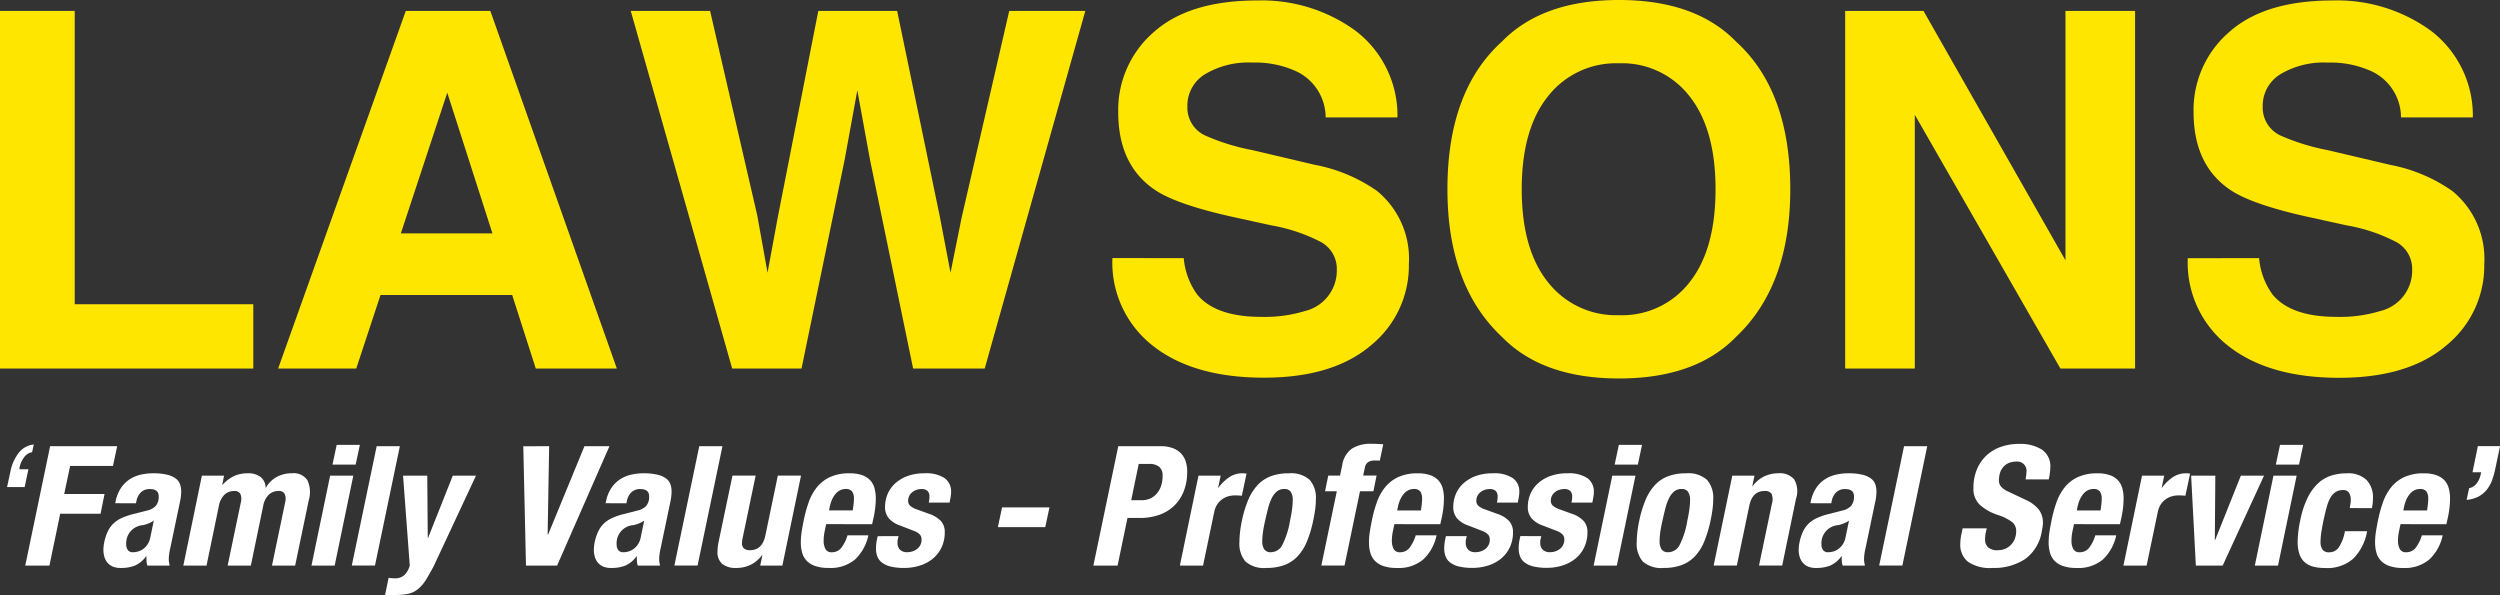<svg xmlns="http://www.w3.org/2000/svg" width="220" height="52.361" viewBox="0 0 220 52.361">
  <rect x="0" y="0" width="220" height="52.361" fill="#333333" stroke="none"/>
  <g id="Group_33068" data-name="Group 33068" transform="translate(0.623 39.06)">
    <path id="Path_923" data-name="Path 923" d="M2.755,35.452a1.078,1.078,0,0,0-.7.445,2.213,2.213,0,0,0-.4.884.755.755,0,0,0-.011.082c0,.027,0,.056,0,.09h.787L2.1,38.519H.553l.311-1.444a3.8,3.8,0,0,1,.686-1.526,1.9,1.9,0,0,1,1.35-.772Z" transform="translate(-0.553 -34.72)" fill="#fff"/>
    <path id="Path_924" data-name="Path 924" d="M4.161,34.909h5.9l-.37,1.736H5.921L5.4,39.117h3.55L8.6,40.854H5.049L4.1,45.414H1.972Z" transform="translate(-0.373 -34.703)" fill="#fff"/>
    <path id="Path_925" data-name="Path 925" d="M9.112,39.659l.045-.192a3.286,3.286,0,0,1,.465-1.148,2.713,2.713,0,0,1,.755-.757,2.987,2.987,0,0,1,.969-.412,4.835,4.835,0,0,1,1.11-.125,5.145,5.145,0,0,1,1.2.118,2.144,2.144,0,0,1,.763.323,1.091,1.091,0,0,1,.391.5,1.855,1.855,0,0,1,.112.661,4.154,4.154,0,0,1-.089.825l-.872,4.164c-.05.216-.084.4-.1.552a3.282,3.282,0,0,0-.03.434,1.579,1.579,0,0,0,.023.273c.015.083.032.173.052.271H11.952a1.2,1.2,0,0,1-.081-.4c-.006-.142-.008-.282-.008-.419h-.029a2.414,2.414,0,0,1-.991.823,3.354,3.354,0,0,1-1.241.206,1.723,1.723,0,0,1-.718-.132,1.251,1.251,0,0,1-.466-.354,1.39,1.39,0,0,1-.258-.508,2.183,2.183,0,0,1-.082-.609,3.373,3.373,0,0,1,.074-.662,4.12,4.12,0,0,1,.318-.964,2.385,2.385,0,0,1,.5-.691,2.614,2.614,0,0,1,.724-.479,6.157,6.157,0,0,1,.983-.338l1.213-.31a1.494,1.494,0,0,0,.8-.419,1.246,1.246,0,0,0,.252-.846q0-.632-.784-.632a1.077,1.077,0,0,0-.769.279,1.415,1.415,0,0,0-.4.75l-.045.221Zm3.4,1.53a2.337,2.337,0,0,1-.488.258,3.257,3.257,0,0,1-.458.14,1.589,1.589,0,0,0-1.479,1.692.825.825,0,0,0,.14.5.525.525,0,0,0,.452.192,1.623,1.623,0,0,0,.451-.066,1.469,1.469,0,0,0,.437-.213,1.609,1.609,0,0,0,.37-.376,1.71,1.71,0,0,0,.251-.566Z" transform="translate(0.399 -34.435)" fill="#fff"/>
    <path id="Path_926" data-name="Path 926" d="M15.955,37.231h1.951l-.161.809h.028a3.225,3.225,0,0,1,1.029-.78,2.882,2.882,0,0,1,1.19-.235,1.78,1.78,0,0,1,1.125.324,1.2,1.2,0,0,1,.444.941h.028a2.453,2.453,0,0,1,.962-.949,2.748,2.748,0,0,1,1.317-.317,1.452,1.452,0,0,1,1.374.611,2.512,2.512,0,0,1,.119,1.759l-1.2,5.752H22.123l1.154-5.531a1.206,1.206,0,0,0-.03-.765.566.566,0,0,0-.562-.266,1.209,1.209,0,0,0-.843.324,1.872,1.872,0,0,0-.5,1.03l-1.079,5.208h-2.04l1.154-5.531a1.215,1.215,0,0,0-.029-.765.571.571,0,0,0-.563-.266,1.213,1.213,0,0,0-.843.324,1.865,1.865,0,0,0-.5,1.03l-1.079,5.208h-2.04Z" transform="translate(1.188 -34.435)" fill="#fff"/>
    <path id="Path_927" data-name="Path 927" d="M25.972,37.512h2.041l-1.642,7.916h-2.04Zm.577-2.707H28.59l-.371,1.736H26.18Z" transform="translate(2.456 -34.716)" fill="#fff"/>
    <path id="Path_928" data-name="Path 928" d="M29.67,34.909h2.041l-2.189,10.5H27.481Z" transform="translate(2.854 -34.703)" fill="#fff"/>
    <path id="Path_929" data-name="Path 929" d="M30.391,46.2a3.27,3.27,0,0,0,.533.044,1.194,1.194,0,0,0,.865-.294,1.9,1.9,0,0,0,.465-.824l-.591-7.916h2.13l.044,5.474h.029l2.174-5.474h2.041L34.37,45.153c-.228.431-.446.821-.659,1.169a3.352,3.352,0,0,1-.716.853,2.037,2.037,0,0,1-.888.435,5.91,5.91,0,0,1-1.2.1H30.08Z" transform="translate(3.183 -34.412)" fill="#fff"/>
    <path id="Path_930" data-name="Path 930" d="M43.2,34.909l-.133,7.769h.044l3.195-7.769h2.2L43.9,45.414H41.161l-.237-10.5Z" transform="translate(4.502 -34.703)" fill="#fff"/>
    <path id="Path_931" data-name="Path 931" d="M47.474,39.659l.045-.192a3.286,3.286,0,0,1,.465-1.148,2.713,2.713,0,0,1,.755-.757,2.987,2.987,0,0,1,.969-.412,4.835,4.835,0,0,1,1.11-.125,5.145,5.145,0,0,1,1.2.118,2.144,2.144,0,0,1,.763.323,1.091,1.091,0,0,1,.391.5,1.855,1.855,0,0,1,.112.661,4.154,4.154,0,0,1-.089.825l-.872,4.164c-.05.216-.084.4-.1.552a3.282,3.282,0,0,0-.03.434,1.579,1.579,0,0,0,.023.273c.015.083.032.173.052.271H50.314a1.2,1.2,0,0,1-.081-.4c-.006-.142-.008-.282-.008-.419H50.2a2.414,2.414,0,0,1-.991.823,3.354,3.354,0,0,1-1.241.206,1.723,1.723,0,0,1-.718-.132,1.251,1.251,0,0,1-.466-.354,1.39,1.39,0,0,1-.258-.508,2.183,2.183,0,0,1-.082-.609,3.373,3.373,0,0,1,.074-.662,4.12,4.12,0,0,1,.318-.964,2.385,2.385,0,0,1,.5-.691,2.614,2.614,0,0,1,.724-.479,6.157,6.157,0,0,1,.983-.338l1.213-.31a1.494,1.494,0,0,0,.8-.419,1.246,1.246,0,0,0,.252-.846q0-.632-.784-.632a1.077,1.077,0,0,0-.769.279,1.415,1.415,0,0,0-.4.75l-.045.221Zm3.4,1.53a2.337,2.337,0,0,1-.488.258,3.257,3.257,0,0,1-.458.14,1.589,1.589,0,0,0-1.479,1.692.825.825,0,0,0,.14.5.525.525,0,0,0,.452.192,1.623,1.623,0,0,0,.451-.066,1.469,1.469,0,0,0,.437-.213,1.609,1.609,0,0,0,.37-.376,1.71,1.71,0,0,0,.251-.566Z" transform="translate(5.192 -34.435)" fill="#fff"/>
    <path id="Path_932" data-name="Path 932" d="M54.93,34.909h2.041l-2.189,10.5H52.741Z" transform="translate(5.982 -34.703)" fill="#fff"/>
    <path id="Path_933" data-name="Path 933" d="M60.063,44.2h-.029a2.766,2.766,0,0,1-1.021.861,2.879,2.879,0,0,1-1.243.273,1.918,1.918,0,0,1-1.228-.346,1.344,1.344,0,0,1-.428-1.111,4.115,4.115,0,0,1,.088-.8l1.228-5.87h2.041l-1.139,5.459a1.918,1.918,0,0,0-.06.47.6.6,0,0,0,.178.487.822.822,0,0,0,.533.146q1.078,0,1.345-1.309l1.095-5.253h2.041l-1.642,7.916H59.871Z" transform="translate(6.404 -34.412)" fill="#fff"/>
    <path id="Path_934" data-name="Path 934" d="M64.86,41.5l-.133.632a4.015,4.015,0,0,0-.088.825,1.527,1.527,0,0,0,.154.721.572.572,0,0,0,.555.294,1.031,1.031,0,0,0,.828-.367,3.468,3.468,0,0,0,.562-1.119h1.834A4.07,4.07,0,0,1,67.4,44.61a3.336,3.336,0,0,1-2.3.744,3.576,3.576,0,0,1-1.221-.177,1.864,1.864,0,0,1-.754-.478,1.713,1.713,0,0,1-.385-.714,3.415,3.415,0,0,1-.11-.882,6.2,6.2,0,0,1,.081-.979q.081-.509.185-1.008a11.611,11.611,0,0,1,.422-1.53,4.524,4.524,0,0,1,.71-1.309,3.2,3.2,0,0,1,1.154-.912,3.989,3.989,0,0,1,1.737-.338A3.291,3.291,0,0,1,68,37.18a1.777,1.777,0,0,1,.718.442,1.671,1.671,0,0,1,.392.7,3.394,3.394,0,0,1,.118.926,8.2,8.2,0,0,1-.223,1.8l-.1.456ZM67.2,40.292c.029-.2.053-.38.074-.552a4.216,4.216,0,0,0,.029-.463,1.131,1.131,0,0,0-.155-.648.67.67,0,0,0-.586-.221,1.035,1.035,0,0,0-.532.14,1.4,1.4,0,0,0-.407.368,2.3,2.3,0,0,0-.282.507,3.786,3.786,0,0,0-.17.56l-.057.309Z" transform="translate(7.219 -34.435)" fill="#fff"/>
    <path id="Path_935" data-name="Path 935" d="M70.491,42.557l-.059.265a.521.521,0,0,0-.03.169v.155a.827.827,0,0,0,.215.6.855.855,0,0,0,.643.221,1.417,1.417,0,0,0,.872-.287,1.018,1.018,0,0,0,.385-.875.6.6,0,0,0-.178-.419,1.368,1.368,0,0,0-.4-.258l-1.332-.515a2.259,2.259,0,0,1-.983-.64,1.519,1.519,0,0,1-.318-.994,2.909,2.909,0,0,1,.214-1.1,2.67,2.67,0,0,1,.651-.942,3.252,3.252,0,0,1,1.087-.661,4.28,4.28,0,0,1,1.538-.25,2.93,2.93,0,0,1,1.753.426,1.435,1.435,0,0,1,.569,1.221,2.014,2.014,0,0,1-.021.3c-.015.1-.033.2-.052.309l-.06.323H73.153c.02-.1.035-.188.045-.273a2.232,2.232,0,0,0,.015-.242.7.7,0,0,0-.163-.508.737.737,0,0,0-.547-.169,1.355,1.355,0,0,0-.413.066,1.211,1.211,0,0,0-.377.2,1,1,0,0,0-.274.331.993.993,0,0,0-.1.464.553.553,0,0,0,.17.4,1.616,1.616,0,0,0,.555.315L73.2,40.6a2.517,2.517,0,0,1,1.035.64,1.423,1.423,0,0,1,.324.964,3.041,3.041,0,0,1-.3,1.382,2.894,2.894,0,0,1-.784.979,3.378,3.378,0,0,1-1.131.588,4.5,4.5,0,0,1-1.338.2,4.98,4.98,0,0,1-1.184-.118,2.13,2.13,0,0,1-.769-.338,1.234,1.234,0,0,1-.421-.544,1.99,1.99,0,0,1-.125-.722,4.036,4.036,0,0,1,.089-.794l.059-.279Z" transform="translate(7.956 -34.435)" fill="#fff"/>
    <path id="Path_936" data-name="Path 936" d="M82.58,39.689l-.37,1.736H78.039l.371-1.736Z" transform="translate(9.15 -34.098)" fill="#fff"/>
    <path id="Path_937" data-name="Path 937" d="M87.7,34.909h3.728a2.992,2.992,0,0,1,1.086.177,1.9,1.9,0,0,1,.725.478,1.864,1.864,0,0,1,.4.7,2.828,2.828,0,0,1,.126.853,4.573,4.573,0,0,1-.34,1.848,3.533,3.533,0,0,1-2.211,2.015,5.04,5.04,0,0,1-1.56.243H88.512l-.872,4.193H85.51Zm1.139,4.753h.946a1.8,1.8,0,0,0,.68-.132,1.662,1.662,0,0,0,.577-.4,2,2,0,0,0,.407-.669A2.692,2.692,0,0,0,91.6,37.5a.978.978,0,0,0-.288-.772,1.363,1.363,0,0,0-.924-.258H89.5Z" transform="translate(10.084 -34.703)" fill="#fff"/>
    <path id="Path_938" data-name="Path 938" d="M93.912,37.231h1.952l-.222,1.059h.029a3.9,3.9,0,0,1,.947-.919,2.034,2.034,0,0,1,1.154-.346c.059,0,.121,0,.185.007s.125.014.185.023L97.728,39c-.1-.009-.2-.017-.3-.023s-.21-.007-.318-.007a2.18,2.18,0,0,0-.547.073,1.744,1.744,0,0,0-.532.243,1.716,1.716,0,0,0-.444.44,1.864,1.864,0,0,0-.282.67l-.991,4.752h-2.04Z" transform="translate(10.931 -34.435)" fill="#fff"/>
    <path id="Path_939" data-name="Path 939" d="M97.154,41.189a9.876,9.876,0,0,1,.553-1.824,4.448,4.448,0,0,1,.821-1.3,3.072,3.072,0,0,1,1.163-.781,4.394,4.394,0,0,1,1.574-.257,2.476,2.476,0,0,1,1.849.575,2.36,2.36,0,0,1,.547,1.691,7.331,7.331,0,0,1-.059.883c-.041.314-.1.652-.178,1.015a10.413,10.413,0,0,1-.547,1.824,4.263,4.263,0,0,1-.813,1.3,3.037,3.037,0,0,1-1.167.781,4.476,4.476,0,0,1-1.583.257,2.476,2.476,0,0,1-1.85-.566,2.41,2.41,0,0,1-.533-1.7,9.637,9.637,0,0,1,.223-1.9m2.04,0c-.079.354-.141.682-.185.986a5.584,5.584,0,0,0-.066.81,1.322,1.322,0,0,0,.17.728.661.661,0,0,0,.6.258,1.128,1.128,0,0,0,1-.648,7.4,7.4,0,0,0,.673-2.134c.079-.373.14-.7.178-.992a5.792,5.792,0,0,0,.059-.773,1.336,1.336,0,0,0-.176-.773.655.655,0,0,0-.562-.242,1,1,0,0,0-.643.205,1.768,1.768,0,0,0-.453.575,4.3,4.3,0,0,0-.326.882c-.089.344-.176.716-.266,1.119" transform="translate(11.514 -34.435)" fill="#fff"/>
    <path id="Path_940" data-name="Path 940" d="M104.7,38.9h-1.035l.282-1.383h1.034l.193-.9a2.167,2.167,0,0,1,.88-1.487,3.066,3.066,0,0,1,1.649-.411q.548,0,1.08.044l-.3,1.442a1.1,1.1,0,0,0-.207-.015h-.192a1.118,1.118,0,0,0-.637.146.761.761,0,0,0-.28.487l-.149.691H108.2l-.281,1.383H106.74l-1.361,6.533h-2.041Z" transform="translate(12.317 -34.726)" fill="#fff"/>
    <path id="Path_941" data-name="Path 941" d="M109.3,41.5l-.134.632a4.1,4.1,0,0,0-.088.825,1.513,1.513,0,0,0,.155.721.57.57,0,0,0,.554.294,1.032,1.032,0,0,0,.828-.367,3.468,3.468,0,0,0,.562-1.119h1.834a4.054,4.054,0,0,1-1.176,2.126,3.336,3.336,0,0,1-2.3.744,3.564,3.564,0,0,1-1.22-.177,1.86,1.86,0,0,1-.755-.478,1.7,1.7,0,0,1-.384-.714,3.367,3.367,0,0,1-.112-.882,6.2,6.2,0,0,1,.081-.979q.081-.509.186-1.008a11.438,11.438,0,0,1,.421-1.53,4.5,4.5,0,0,1,.71-1.309,3.207,3.207,0,0,1,1.154-.912,3.991,3.991,0,0,1,1.738-.338,3.288,3.288,0,0,1,1.079.154,1.785,1.785,0,0,1,.718.442,1.671,1.671,0,0,1,.392.7,3.351,3.351,0,0,1,.118.926,8.26,8.26,0,0,1-.222,1.8l-.1.456Zm2.336-1.207c.029-.2.054-.38.073-.552a3.973,3.973,0,0,0,.03-.463,1.122,1.122,0,0,0-.155-.648.669.669,0,0,0-.585-.221,1.032,1.032,0,0,0-.532.14,1.362,1.362,0,0,0-.407.368,2.213,2.213,0,0,0-.282.507,3.422,3.422,0,0,0-.17.56l-.059.309Z" transform="translate(12.783 -34.435)" fill="#fff"/>
    <path id="Path_942" data-name="Path 942" d="M114.93,42.557l-.059.265a.521.521,0,0,0-.03.169v.155a.827.827,0,0,0,.215.6.855.855,0,0,0,.643.221,1.415,1.415,0,0,0,.872-.287,1.019,1.019,0,0,0,.386-.875.606.606,0,0,0-.179-.419,1.369,1.369,0,0,0-.4-.258l-1.33-.515a2.257,2.257,0,0,1-.985-.64,1.519,1.519,0,0,1-.318-.994,2.908,2.908,0,0,1,.214-1.1,2.655,2.655,0,0,1,.651-.942,3.252,3.252,0,0,1,1.087-.661,4.28,4.28,0,0,1,1.538-.25,2.93,2.93,0,0,1,1.753.426,1.435,1.435,0,0,1,.569,1.221,1.87,1.87,0,0,1-.023.3c-.012.1-.032.2-.051.309l-.06.323h-1.834c.019-.1.035-.188.045-.273a2.236,2.236,0,0,0,.015-.242.7.7,0,0,0-.162-.508.741.741,0,0,0-.547-.169,1.357,1.357,0,0,0-.415.066,1.211,1.211,0,0,0-.377.2,1.018,1.018,0,0,0-.274.331.993.993,0,0,0-.1.464.548.548,0,0,0,.169.4,1.616,1.616,0,0,0,.555.315l1.139.412a2.517,2.517,0,0,1,1.035.64A1.423,1.423,0,0,1,119,42.2a3.041,3.041,0,0,1-.3,1.382,2.894,2.894,0,0,1-.784.979,3.378,3.378,0,0,1-1.131.588,4.5,4.5,0,0,1-1.339.2,4.983,4.983,0,0,1-1.183-.118,2.115,2.115,0,0,1-.768-.338,1.229,1.229,0,0,1-.422-.544,1.991,1.991,0,0,1-.125-.722,4.035,4.035,0,0,1,.089-.794l.059-.279Z" transform="translate(13.52 -34.435)" fill="#fff"/>
    <path id="Path_943" data-name="Path 943" d="M120.759,42.557l-.059.265a.521.521,0,0,0-.03.169v.155a.827.827,0,0,0,.215.6.855.855,0,0,0,.643.221,1.417,1.417,0,0,0,.872-.287,1.018,1.018,0,0,0,.385-.875.6.6,0,0,0-.178-.419,1.369,1.369,0,0,0-.4-.258l-1.332-.515a2.259,2.259,0,0,1-.983-.64,1.519,1.519,0,0,1-.318-.994,2.908,2.908,0,0,1,.214-1.1,2.655,2.655,0,0,1,.651-.942,3.252,3.252,0,0,1,1.087-.661,4.28,4.28,0,0,1,1.538-.25,2.93,2.93,0,0,1,1.753.426,1.435,1.435,0,0,1,.569,1.221,2.013,2.013,0,0,1-.021.3c-.015.1-.033.2-.052.309l-.06.323h-1.834c.019-.1.035-.188.045-.273a2.236,2.236,0,0,0,.015-.242.7.7,0,0,0-.163-.508.736.736,0,0,0-.546-.169,1.357,1.357,0,0,0-.415.066,1.211,1.211,0,0,0-.377.2A1.018,1.018,0,0,0,121.7,39a.993.993,0,0,0-.1.464.548.548,0,0,0,.169.4,1.616,1.616,0,0,0,.555.315l1.139.412a2.517,2.517,0,0,1,1.035.64,1.423,1.423,0,0,1,.324.964,3.041,3.041,0,0,1-.3,1.382,2.894,2.894,0,0,1-.784.979,3.378,3.378,0,0,1-1.131.588,4.5,4.5,0,0,1-1.339.2,4.983,4.983,0,0,1-1.183-.118,2.115,2.115,0,0,1-.768-.338,1.229,1.229,0,0,1-.422-.544,1.99,1.99,0,0,1-.125-.722,4.035,4.035,0,0,1,.089-.794l.059-.279Z" transform="translate(14.25 -34.435)" fill="#fff"/>
    <path id="Path_944" data-name="Path 944" d="M126.274,37.512h2.041l-1.641,7.916h-2.042Zm.577-2.707h2.04l-.369,1.736h-2.041Z" transform="translate(14.985 -34.716)" fill="#fff"/>
    <path id="Path_945" data-name="Path 945" d="M128.228,41.189a9.87,9.87,0,0,1,.554-1.824,4.425,4.425,0,0,1,.821-1.3,3.077,3.077,0,0,1,1.161-.781,4.4,4.4,0,0,1,1.575-.257,2.478,2.478,0,0,1,1.849.575,2.36,2.36,0,0,1,.547,1.691,7.119,7.119,0,0,1-.06.883q-.059.471-.177,1.015a10.41,10.41,0,0,1-.548,1.824,4.284,4.284,0,0,1-.813,1.3,3.049,3.049,0,0,1-1.168.781,4.471,4.471,0,0,1-1.583.257,2.475,2.475,0,0,1-1.849-.566,2.4,2.4,0,0,1-.533-1.7,9.713,9.713,0,0,1,.222-1.9m2.041,0c-.079.354-.141.682-.185.986a5.586,5.586,0,0,0-.066.81,1.312,1.312,0,0,0,.17.728.66.66,0,0,0,.6.258,1.129,1.129,0,0,0,1-.648,7.4,7.4,0,0,0,.673-2.134c.079-.373.139-.7.178-.992a5.792,5.792,0,0,0,.059-.773,1.326,1.326,0,0,0-.177-.773.652.652,0,0,0-.562-.242,1,1,0,0,0-.643.205,1.766,1.766,0,0,0-.452.575,4.174,4.174,0,0,0-.326.882q-.134.515-.266,1.119" transform="translate(15.405 -34.435)" fill="#fff"/>
    <path id="Path_946" data-name="Path 946" d="M135.661,37.231h1.952l-.193.927h.029a2.756,2.756,0,0,1,1.021-.861,2.879,2.879,0,0,1,1.243-.273,1.661,1.661,0,0,1,1.39.529,2.093,2.093,0,0,1,.162,1.721l-1.212,5.87h-2.041l1.139-5.458a1.264,1.264,0,0,0-.037-.861.674.674,0,0,0-.614-.243q-1.08,0-1.345,1.31l-1.095,5.252h-2.04Z" transform="translate(16.158 -34.435)" fill="#fff"/>
    <path id="Path_947" data-name="Path 947" d="M141.7,39.659l.045-.192a3.286,3.286,0,0,1,.465-1.148,2.7,2.7,0,0,1,.755-.757,2.987,2.987,0,0,1,.969-.412,4.835,4.835,0,0,1,1.11-.125,5.162,5.162,0,0,1,1.205.118,2.146,2.146,0,0,1,.762.323,1.092,1.092,0,0,1,.391.5,1.855,1.855,0,0,1,.112.661,4.155,4.155,0,0,1-.089.825l-.872,4.164c-.05.216-.084.4-.1.552a3.28,3.28,0,0,0-.03.434,1.579,1.579,0,0,0,.023.273c.015.083.032.173.052.271h-1.952a1.2,1.2,0,0,1-.081-.4c-.006-.142-.008-.282-.008-.419h-.029a2.421,2.421,0,0,1-.991.823,3.354,3.354,0,0,1-1.241.206,1.727,1.727,0,0,1-.718-.132,1.251,1.251,0,0,1-.466-.354,1.428,1.428,0,0,1-.259-.508,2.226,2.226,0,0,1-.081-.609,3.374,3.374,0,0,1,.074-.662,4.12,4.12,0,0,1,.318-.964,2.385,2.385,0,0,1,.5-.691,2.63,2.63,0,0,1,.724-.479,6.156,6.156,0,0,1,.983-.338l1.213-.31a1.494,1.494,0,0,0,.8-.419,1.246,1.246,0,0,0,.252-.846q0-.632-.784-.632a1.077,1.077,0,0,0-.769.279,1.415,1.415,0,0,0-.4.75l-.045.221Zm3.4,1.53a2.336,2.336,0,0,1-.488.258,3.257,3.257,0,0,1-.458.14,1.589,1.589,0,0,0-1.479,1.692.825.825,0,0,0,.14.5.525.525,0,0,0,.452.192,1.623,1.623,0,0,0,.451-.066,1.469,1.469,0,0,0,.437-.213,1.609,1.609,0,0,0,.37-.376,1.733,1.733,0,0,0,.251-.566Z" transform="translate(16.99 -34.435)" fill="#fff"/>
    <path id="Path_948" data-name="Path 948" d="M149.153,34.909h2.041l-2.189,10.5h-2.041Z" transform="translate(17.781 -34.703)" fill="#fff"/>
    <path id="Path_949" data-name="Path 949" d="M155.641,42.157l-.073.309a2.393,2.393,0,0,0-.06.354c-.01.108-.015.215-.015.323a.916.916,0,0,0,.259.684,1.243,1.243,0,0,0,.894.258,1.593,1.593,0,0,0,.547-.1,1.533,1.533,0,0,0,.509-.309,1.569,1.569,0,0,0,.377-.529,1.777,1.777,0,0,0,.149-.75.984.984,0,0,0-.371-.8,4.173,4.173,0,0,0-1.2-.6,4.509,4.509,0,0,1-1.649-.927,1.924,1.924,0,0,1-.54-1.442,4.182,4.182,0,0,1,.326-1.707,3.5,3.5,0,0,1,.872-1.221,3.624,3.624,0,0,1,1.272-.728,4.8,4.8,0,0,1,1.539-.243,3.6,3.6,0,0,1,2,.493,1.764,1.764,0,0,1,.755,1.6,2.929,2.929,0,0,1-.023.346c-.015.123-.032.252-.052.39l-.059.294h-2.041c.019-.117.037-.23.052-.338a2.218,2.218,0,0,0,.023-.3.808.808,0,0,0-.9-.926,1.559,1.559,0,0,0-.725.154,1.379,1.379,0,0,0-.473.39,1.464,1.464,0,0,0-.251.529,2.336,2.336,0,0,0-.073.575.841.841,0,0,0,.185.551,1.854,1.854,0,0,0,.658.449l1.494.706a3.118,3.118,0,0,1,1.183.882,1.9,1.9,0,0,1,.355,1.089,2.73,2.73,0,0,1-.029.39c-.02.132-.045.273-.074.419a3.718,3.718,0,0,1-1.471,2.442,4.937,4.937,0,0,1-2.861.78,3.406,3.406,0,0,1-2.175-.552,1.921,1.921,0,0,1-.665-1.566,4.519,4.519,0,0,1,.118-.942l.088-.427Z" transform="translate(18.572 -34.726)" fill="#fff"/>
    <path id="Path_950" data-name="Path 950" d="M162.484,41.5l-.134.632a4.094,4.094,0,0,0-.088.825,1.513,1.513,0,0,0,.155.721.569.569,0,0,0,.554.294,1.031,1.031,0,0,0,.828-.367,3.467,3.467,0,0,0,.562-1.119H166.2a4.054,4.054,0,0,1-1.176,2.126,3.336,3.336,0,0,1-2.3.744,3.564,3.564,0,0,1-1.22-.177,1.86,1.86,0,0,1-.755-.478,1.7,1.7,0,0,1-.384-.714,3.366,3.366,0,0,1-.112-.882,6.2,6.2,0,0,1,.081-.979q.081-.509.186-1.008a11.441,11.441,0,0,1,.421-1.53,4.5,4.5,0,0,1,.71-1.309,3.207,3.207,0,0,1,1.154-.912,3.991,3.991,0,0,1,1.738-.338,3.288,3.288,0,0,1,1.079.154,1.785,1.785,0,0,1,.718.442,1.672,1.672,0,0,1,.392.7,3.351,3.351,0,0,1,.118.926,8.263,8.263,0,0,1-.222,1.8l-.1.456Zm2.336-1.207c.029-.2.054-.38.073-.552a3.97,3.97,0,0,0,.03-.463,1.122,1.122,0,0,0-.155-.648.669.669,0,0,0-.585-.221,1.032,1.032,0,0,0-.532.14,1.363,1.363,0,0,0-.407.368,2.213,2.213,0,0,0-.282.507,3.422,3.422,0,0,0-.17.56l-.059.309Z" transform="translate(19.404 -34.435)" fill="#fff"/>
    <path id="Path_951" data-name="Path 951" d="M167.733,37.231h1.953l-.223,1.059h.029a3.9,3.9,0,0,1,.947-.919,2.036,2.036,0,0,1,1.152-.346c.061,0,.122,0,.185.007s.126.014.187.023L171.549,39c-.1-.009-.2-.017-.3-.023s-.208-.007-.318-.007a2.171,2.171,0,0,0-.546.073,1.756,1.756,0,0,0-.534.243,1.712,1.712,0,0,0-.443.44,1.844,1.844,0,0,0-.282.67l-.99,4.752h-2.041Z" transform="translate(20.143 -34.435)" fill="#fff"/>
    <path id="Path_952" data-name="Path 952" d="M175.761,37.208H177.8l-3.639,7.915H171.8l-.415-7.915h2.129l-.044,5.664h.029Z" transform="translate(20.812 -34.412)" fill="#fff"/>
    <path id="Path_953" data-name="Path 953" d="M178,37.512h2.041L178.4,45.428h-2.041Zm.577-2.707h2.041l-.37,1.736h-2.041Z" transform="translate(21.442 -34.716)" fill="#fff"/>
    <path id="Path_954" data-name="Path 954" d="M184.291,40.086c.02-.127.039-.252.059-.375a2.214,2.214,0,0,0,.03-.36,1.175,1.175,0,0,0-.148-.6.567.567,0,0,0-.533-.25,1.192,1.192,0,0,0-.651.17,1.428,1.428,0,0,0-.458.5,3.528,3.528,0,0,0-.332.846q-.142.515-.288,1.192c-.079.392-.141.734-.185,1.03a5.2,5.2,0,0,0-.066.78,1.194,1.194,0,0,0,.177.729.7.7,0,0,0,.591.228,1,1,0,0,0,.844-.442,3.78,3.78,0,0,0,.532-1.413h1.952a4.5,4.5,0,0,1-1.2,2.4,3.466,3.466,0,0,1-2.5.839,4.062,4.062,0,0,1-1.027-.118,1.839,1.839,0,0,1-.762-.39,1.651,1.651,0,0,1-.466-.721,3.375,3.375,0,0,1-.155-1.1,9.518,9.518,0,0,1,.222-1.84,8.175,8.175,0,0,1,.658-2.022,4.347,4.347,0,0,1,.94-1.281,3.065,3.065,0,0,1,1.16-.669,4.589,4.589,0,0,1,1.339-.192,2.338,2.338,0,0,1,1.738.581,2.187,2.187,0,0,1,.569,1.6,4.579,4.579,0,0,1-.089.883Z" transform="translate(21.866 -34.435)" fill="#fff"/>
    <path id="Path_955" data-name="Path 955" d="M187.992,41.5l-.134.632a4.1,4.1,0,0,0-.088.825,1.513,1.513,0,0,0,.155.721.569.569,0,0,0,.554.294,1.032,1.032,0,0,0,.828-.367,3.468,3.468,0,0,0,.562-1.119H191.7a4.054,4.054,0,0,1-1.176,2.126,3.336,3.336,0,0,1-2.3.744,3.564,3.564,0,0,1-1.22-.177,1.861,1.861,0,0,1-.755-.478,1.7,1.7,0,0,1-.384-.714,3.366,3.366,0,0,1-.112-.882,6.2,6.2,0,0,1,.081-.979q.081-.509.186-1.008a11.438,11.438,0,0,1,.421-1.53,4.5,4.5,0,0,1,.71-1.309,3.207,3.207,0,0,1,1.154-.912,3.991,3.991,0,0,1,1.738-.338,3.288,3.288,0,0,1,1.079.154,1.785,1.785,0,0,1,.718.442,1.671,1.671,0,0,1,.392.7,3.351,3.351,0,0,1,.118.926,8.261,8.261,0,0,1-.222,1.8l-.1.456Zm2.336-1.207c.029-.2.054-.38.073-.552a3.97,3.97,0,0,0,.03-.463,1.122,1.122,0,0,0-.155-.648.669.669,0,0,0-.585-.221,1.032,1.032,0,0,0-.532.14,1.362,1.362,0,0,0-.407.368,2.213,2.213,0,0,0-.282.507,3.422,3.422,0,0,0-.17.56l-.059.309Z" transform="translate(22.631 -34.435)" fill="#fff"/>
    <path id="Path_956" data-name="Path 956" d="M195.444,36.822a7.022,7.022,0,0,1-.3,1.081,3,3,0,0,1-.481.854,2.357,2.357,0,0,1-.724.588,2.762,2.762,0,0,1-1.035.287l.222-1.031a1.043,1.043,0,0,0,.658-.411,1.859,1.859,0,0,0,.347-.75l.06-.235h-.769l.473-2.3h1.952Z" transform="translate(23.534 -34.703)" fill="#fff"/>
  </g>
  <g id="Group_33069" data-name="Group 33069">
    <path id="Path_957" data-name="Path 957" d="M0,.853H6.576V26.665H22.29v5.659H0Z" transform="translate(0 0.108)" fill="#ffe600"/>
    <path id="Path_958" data-name="Path 958" d="M32.96.853H40.4L51.534,32.324H44.4l-2.076-6.47H30.737L28.6,32.324H21.726Zm-.434,19.578h8.06L36.611,8.048Z" transform="translate(2.749 0.108)" fill="#ffe600"/>
    <path id="Path_959" data-name="Path 959" d="M56.324.853l4.155,18.022.9,5.014.908-4.912L65.846.853h6.938l3.739,18.019.958,5.018.972-4.823L82.648.853h6.695L80.49,32.324h-6.3l-3.8-18.4-1.11-6.086-1.111,6.086-3.8,18.4H58.266L49.341.853Z" transform="translate(6.165 0.108)" fill="#ffe600"/>
    <path id="Path_960" data-name="Path 960" d="M93.287,22.712a6.389,6.389,0,0,0,1.2,3.224q1.636,1.943,5.6,1.942a12.064,12.064,0,0,0,3.858-.511,3.663,3.663,0,0,0,2.813-3.651,2.692,2.692,0,0,0-1.378-2.413,14.949,14.949,0,0,0-4.37-1.473l-3.407-.747q-5.022-1.11-6.9-2.412-3.182-2.178-3.181-6.811a9.042,9.042,0,0,1,3.111-7.024q3.113-2.8,9.143-2.8a14.02,14.02,0,0,1,8.591,2.636,9.375,9.375,0,0,1,3.728,7.655h-6.319a4.5,4.5,0,0,0-2.539-4.035A8.691,8.691,0,0,0,99.32,5.5a7.459,7.459,0,0,0-4.158,1.024,3.243,3.243,0,0,0-1.555,2.861,2.7,2.7,0,0,0,1.532,2.519,19.006,19.006,0,0,0,4.182,1.3l5.522,1.3a14.058,14.058,0,0,1,5.442,2.285,7.7,7.7,0,0,1,2.814,6.427,9.032,9.032,0,0,1-3.333,7.164q-3.336,2.849-9.42,2.85-6.215,0-9.775-2.807a9.29,9.29,0,0,1-3.561-7.719Z" transform="translate(10.882 0.005)" fill="#ffe600"/>
    <path id="Path_961" data-name="Path 961" d="M138.627,29.633q-3.565,3.674-10.312,3.672T118,29.633q-4.784-4.5-4.783-12.981,0-8.647,4.783-12.981Q121.567,0,128.314,0t10.312,3.671q4.76,4.334,4.762,12.981,0,8.476-4.762,12.981m-4.11-4.782q2.295-2.883,2.295-8.2,0-5.294-2.295-8.188a7.5,7.5,0,0,0-6.2-2.893,7.6,7.6,0,0,0-6.234,2.883q-2.327,2.881-2.327,8.2t2.327,8.2a7.6,7.6,0,0,0,6.234,2.883,7.512,7.512,0,0,0,6.2-2.883" transform="translate(14.157)" fill="#ffe600"/>
    <path id="Path_962" data-name="Path 962" d="M144.358.853h6.894L163.745,22.8V.853h6.127V32.324H163.3L150.486,9.993v22.33h-6.127Z" transform="translate(18.016 0.108)" fill="#ffe600"/>
    <path id="Path_963" data-name="Path 963" d="M177.4,22.712a6.389,6.389,0,0,0,1.2,3.224q1.636,1.943,5.6,1.942a12.061,12.061,0,0,0,3.857-.511,3.663,3.663,0,0,0,2.813-3.651,2.692,2.692,0,0,0-1.378-2.413,14.923,14.923,0,0,0-4.37-1.473l-3.407-.747q-5.022-1.11-6.9-2.412-3.182-2.178-3.181-6.811a9.042,9.042,0,0,1,3.111-7.024q3.113-2.8,9.143-2.8a14.02,14.02,0,0,1,8.591,2.636,9.376,9.376,0,0,1,3.729,7.655h-6.32a4.5,4.5,0,0,0-2.539-4.035,8.691,8.691,0,0,0-3.918-.79,7.459,7.459,0,0,0-4.158,1.024,3.243,3.243,0,0,0-1.555,2.861,2.7,2.7,0,0,0,1.532,2.519,19.006,19.006,0,0,0,4.182,1.3l5.522,1.3A14.072,14.072,0,0,1,194.4,16.8a7.7,7.7,0,0,1,2.814,6.427,9.033,9.033,0,0,1-3.335,7.164q-3.334,2.849-9.42,2.85-6.215,0-9.775-2.807a9.29,9.29,0,0,1-3.561-7.719Z" transform="translate(21.401 0.005)" fill="#ffe600"/>
  </g>
</svg>
